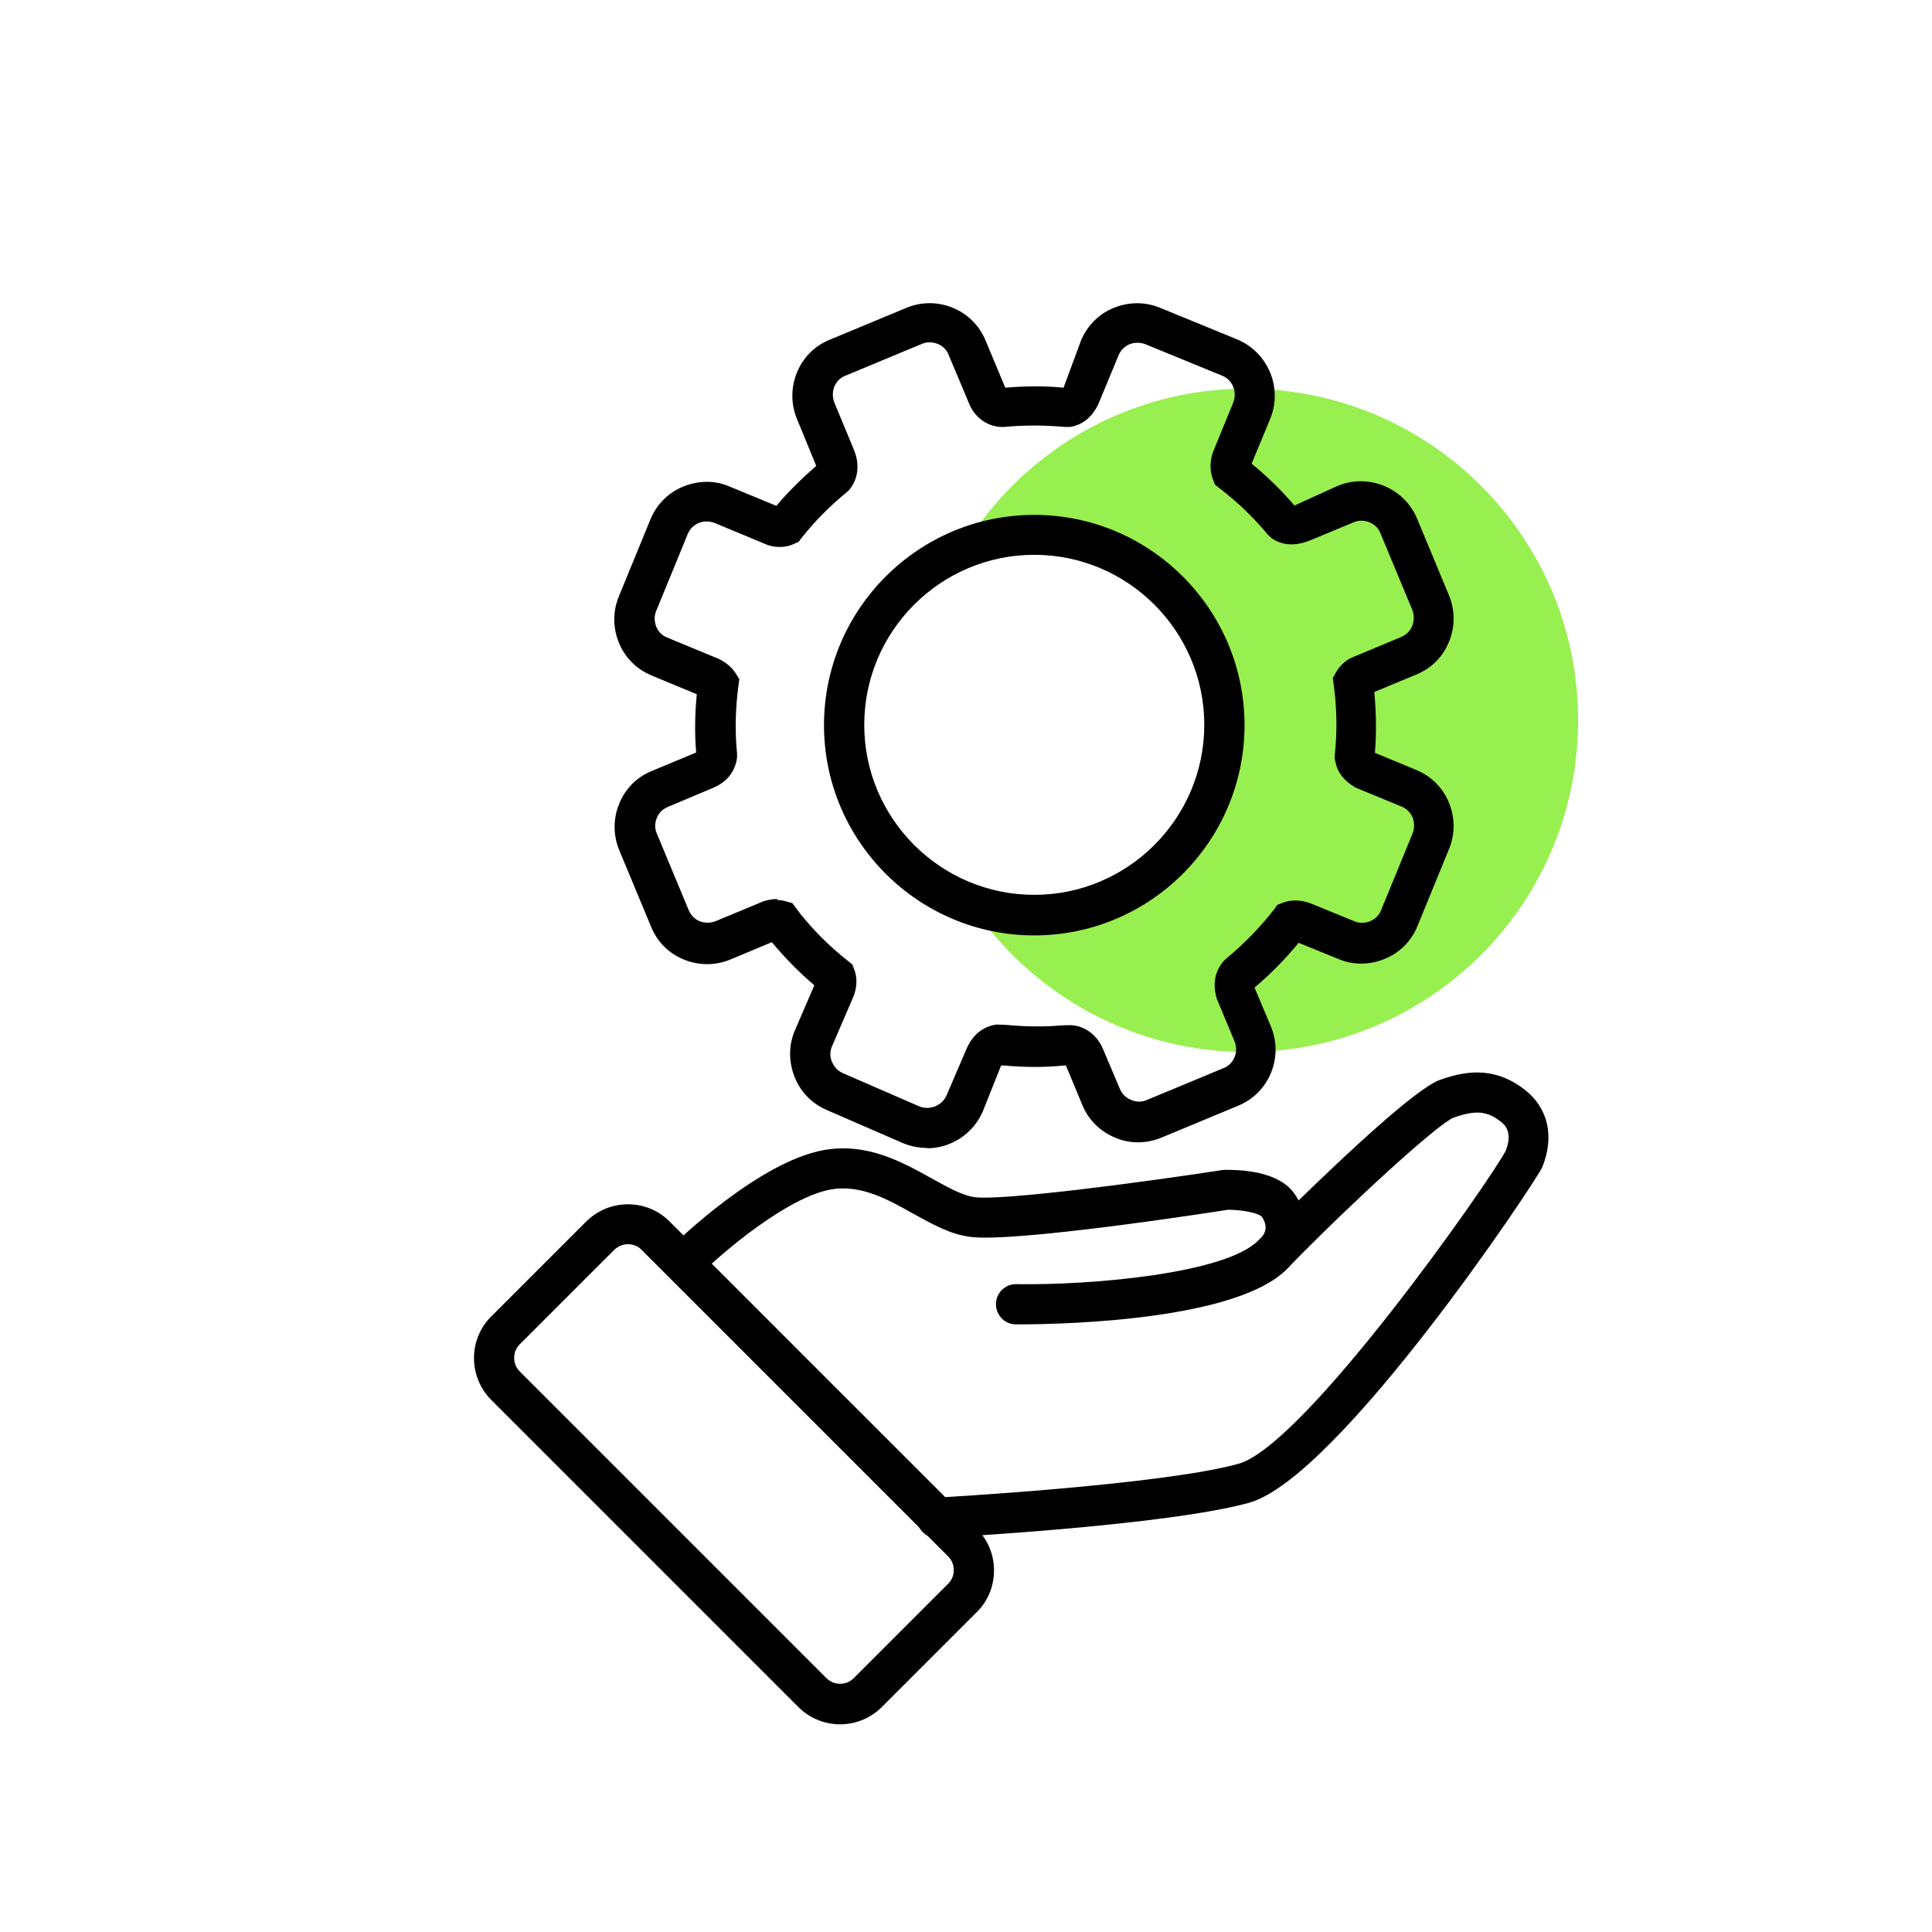 <?xml version="1.0" encoding="UTF-8"?>
<svg xmlns="http://www.w3.org/2000/svg" id="Ebene_1" data-name="Ebene 1" viewBox="0 0 60 60">
  <defs>
    <style>
      .cls-1 {
        fill: #98ef50;
      }
    </style>
  </defs>
  <path d="M26.09,53.55c-.47,0-.94-.18-1.3-.54l-9.53-9.53c-.72-.72-.72-1.89,0-2.6l2.94-2.94c.72-.72,1.89-.72,2.6,0l9.53,9.53c.35.35.54.81.54,1.3s-.19.96-.54,1.3l-2.94,2.94c-.36.36-.83.54-1.3.54ZM19.5,38.64c-.15,0-.3.06-.42.17l-2.94,2.94c-.23.23-.23.61,0,.84l9.53,9.53c.23.23.61.23.84,0l2.94-2.94h0c.11-.11.17-.26.17-.42s-.06-.31-.17-.42l-9.53-9.53c-.11-.12-.27-.17-.42-.17Z"></path>
  <path d="M29.09,47.76c-.33,0-.6-.26-.62-.59-.02-.34.25-.64.59-.66.07,0,7.02-.39,9.4-1.05,2.06-.57,7.81-8.78,8.3-9.72.24-.6-.05-.83-.17-.92-.42-.32-.77-.35-1.45-.11-.51.21-3.17,2.65-5,4.52-.06.07-.12.13-.18.19-1.72,1.71-7.74,1.71-8.41,1.71-.35,0-.62-.29-.62-.63,0-.34.28-.62.62-.62h0c2.36.04,6.51-.33,7.52-1.35,0,0,0,0,.01-.01.02-.02.06-.06.12-.12.11-.14.17-.34-.01-.61-.1-.12-.62-.22-1.06-.22-.61.1-6.68,1.03-8.01.84-.62-.08-1.18-.4-1.78-.73-.8-.45-1.62-.9-2.54-.74-1.36.25-3.35,1.95-4,2.59-.25.24-.64.24-.88-.01-.24-.25-.24-.64.01-.88.11-.1,2.63-2.55,4.64-2.92,1.36-.25,2.47.38,3.37.88.49.27.95.53,1.33.58.88.11,5.21-.46,7.74-.85.45,0,1.71.01,2.21.77.04.06.08.12.11.18,1.43-1.39,3.64-3.47,4.38-3.74.76-.27,1.67-.45,2.64.3.73.57.93,1.45.55,2.4-.16.4-6.33,9.66-9.11,10.43-2.51.7-9.37,1.08-9.66,1.09-.01,0-.02,0-.04,0Z"></path>
  <path class="cls-1" d="M38.71,12.07c-3.74,0-7.01,2-8.81,4.98.71-.31,1.49-.48,2.31-.48,3.2,0,5.8,2.6,5.8,5.8s-2.6,5.8-5.8,5.8c-.82,0-1.6-.17-2.31-.48,1.81,2.98,5.07,4.98,8.81,4.98,5.69,0,10.3-4.61,10.3-10.3s-4.61-10.3-10.3-10.3Z"></path>
  <path d="M28.79,35.65c-.26,0-.51-.05-.75-.15l-2.37-1.03c-.46-.2-.82-.57-1-1.04s-.18-.98.02-1.44l.6-1.39c-.48-.41-.92-.86-1.32-1.34l-1.29.54c-.46.19-.98.19-1.44,0-.47-.19-.83-.55-1.02-1.02l-.99-2.38c-.19-.46-.19-.98,0-1.44.19-.47.55-.83,1.02-1.02l1.37-.57c-.05-.6-.04-1.21.02-1.81l-1.4-.58c-.46-.19-.83-.55-1.02-1.02-.19-.47-.19-.98,0-1.44l.98-2.39c.19-.46.55-.83,1.02-1.02s.98-.2,1.44,0l1.45.6c.38-.45.8-.86,1.24-1.24l-.6-1.46c-.19-.46-.19-.98,0-1.44.19-.47.55-.83,1.02-1.02l2.38-.99c.96-.4,2.07.06,2.46,1.02l.61,1.46c.6-.05,1.21-.06,1.81,0l.54-1.46c.19-.46.55-.83,1.02-1.02.47-.19.98-.19,1.44,0l2.39.98c.96.4,1.42,1.5,1.03,2.46l-.58,1.4c.48.39.93.83,1.33,1.3l1.34-.61c.96-.4,2.07.06,2.47,1.02l.99,2.38c.19.46.19.98,0,1.44-.19.47-.55.83-1.02,1.02l-1.3.54c.06.63.07,1.26.02,1.89l1.28.53c.46.19.83.55,1.02,1.02.19.47.19.98,0,1.44l-.98,2.39c-.19.47-.55.83-1.02,1.02-.46.19-.98.2-1.44,0l-1.23-.5c-.41.5-.87.97-1.37,1.39l.51,1.21c.4.96-.06,2.07-1.02,2.46l-2.38.99c-.46.19-.98.2-1.44,0-.46-.19-.83-.55-1.02-1.02l-.49-1.18s-.01-.03-.02-.04h-.06c-.56.06-1.21.06-1.86,0h-.09s-.57,1.43-.57,1.43c-.3.69-.98,1.14-1.73,1.14ZM24.13,27.95c.11,0,.21.02.31.05l.17.05.23.31c.42.53.93,1.04,1.49,1.48l.14.11.06.16c.07.18.12.48-.03.85l-.66,1.53c-.07.16-.07.33,0,.49s.18.28.34.35l2.37,1.03c.32.13.7-.02.84-.33l.65-1.51c.19-.4.5-.64.89-.7h.08s.25.01.25.01c.63.06,1.21.06,1.78.01h.12c.35-.03.86.17,1.1.75l.52,1.23c.07.16.19.28.35.34.16.07.33.07.49,0l2.38-.99c.16-.06.28-.19.34-.34.07-.16.06-.33,0-.49l-.55-1.32c-.18-.59.03-1.01.28-1.24.59-.49,1.07-.99,1.5-1.54l.1-.14.16-.06c.2-.08.51-.13.91.03l1.32.54c.15.07.33.06.49,0,.16-.07.28-.19.34-.34l.98-2.39c.06-.16.06-.33,0-.49-.07-.16-.19-.28-.34-.34l-1.43-.59c-.38-.22-.57-.49-.63-.81l-.02-.09v-.09c.08-.73.07-1.47-.03-2.2l-.03-.21.1-.18c.1-.18.25-.33.45-.44l1.58-.66c.16-.07.28-.19.34-.35.06-.16.06-.33,0-.49l-.99-2.38c-.06-.16-.19-.28-.34-.34s-.33-.07-.49,0l-1.35.56c-.46.19-.87.16-1.19-.06l-.13-.12c-.44-.53-.95-1.02-1.5-1.44l-.14-.11-.06-.16c-.07-.18-.13-.48,0-.85l.63-1.54c.06-.16.06-.33,0-.49-.07-.16-.19-.28-.34-.34l-2.39-.98c-.16-.06-.33-.06-.49,0-.16.07-.28.19-.34.34l-.63,1.52c-.19.4-.49.65-.88.71h-.08s-.08,0-.08,0c-.63-.06-1.26-.06-1.89,0h-.06s-.05,0-.05,0c-.41-.03-.76-.27-.95-.67l-.66-1.57c-.06-.16-.19-.28-.34-.34-.16-.06-.33-.07-.49,0l-2.38.99c-.16.06-.28.19-.34.34-.06.16-.06.33,0,.49l.61,1.47c.19.47.13.92-.16,1.26l-.08.07c-.51.42-.98.89-1.39,1.41l-.09.12-.14.06c-.21.1-.45.12-.7.07l-.11-.03-1.66-.69c-.16-.06-.33-.06-.49,0-.16.07-.28.19-.34.34l-.98,2.39c-.07.16-.06.33,0,.49.06.16.19.28.34.34l1.62.67c.25.13.39.27.5.43l.12.19-.03.22c-.09.69-.11,1.4-.04,2.09v.06s0,.06,0,.06c-.05.43-.31.77-.75.95l-1.4.59c-.16.07-.28.18-.34.34-.07.16-.07.33,0,.49l.99,2.38c.07.16.19.28.34.34s.33.06.49,0l1.49-.62c.16-.05.31-.07.44-.07Z"></path>
  <path d="M32.12,29.05c-3.6,0-6.53-2.93-6.53-6.53s2.93-6.53,6.53-6.53,6.53,2.93,6.53,6.53-2.93,6.53-6.53,6.53ZM32.12,17.23c-2.91,0-5.28,2.37-5.28,5.28s2.37,5.28,5.28,5.28,5.28-2.37,5.28-5.28-2.37-5.28-5.28-5.28Z"></path>
</svg>
